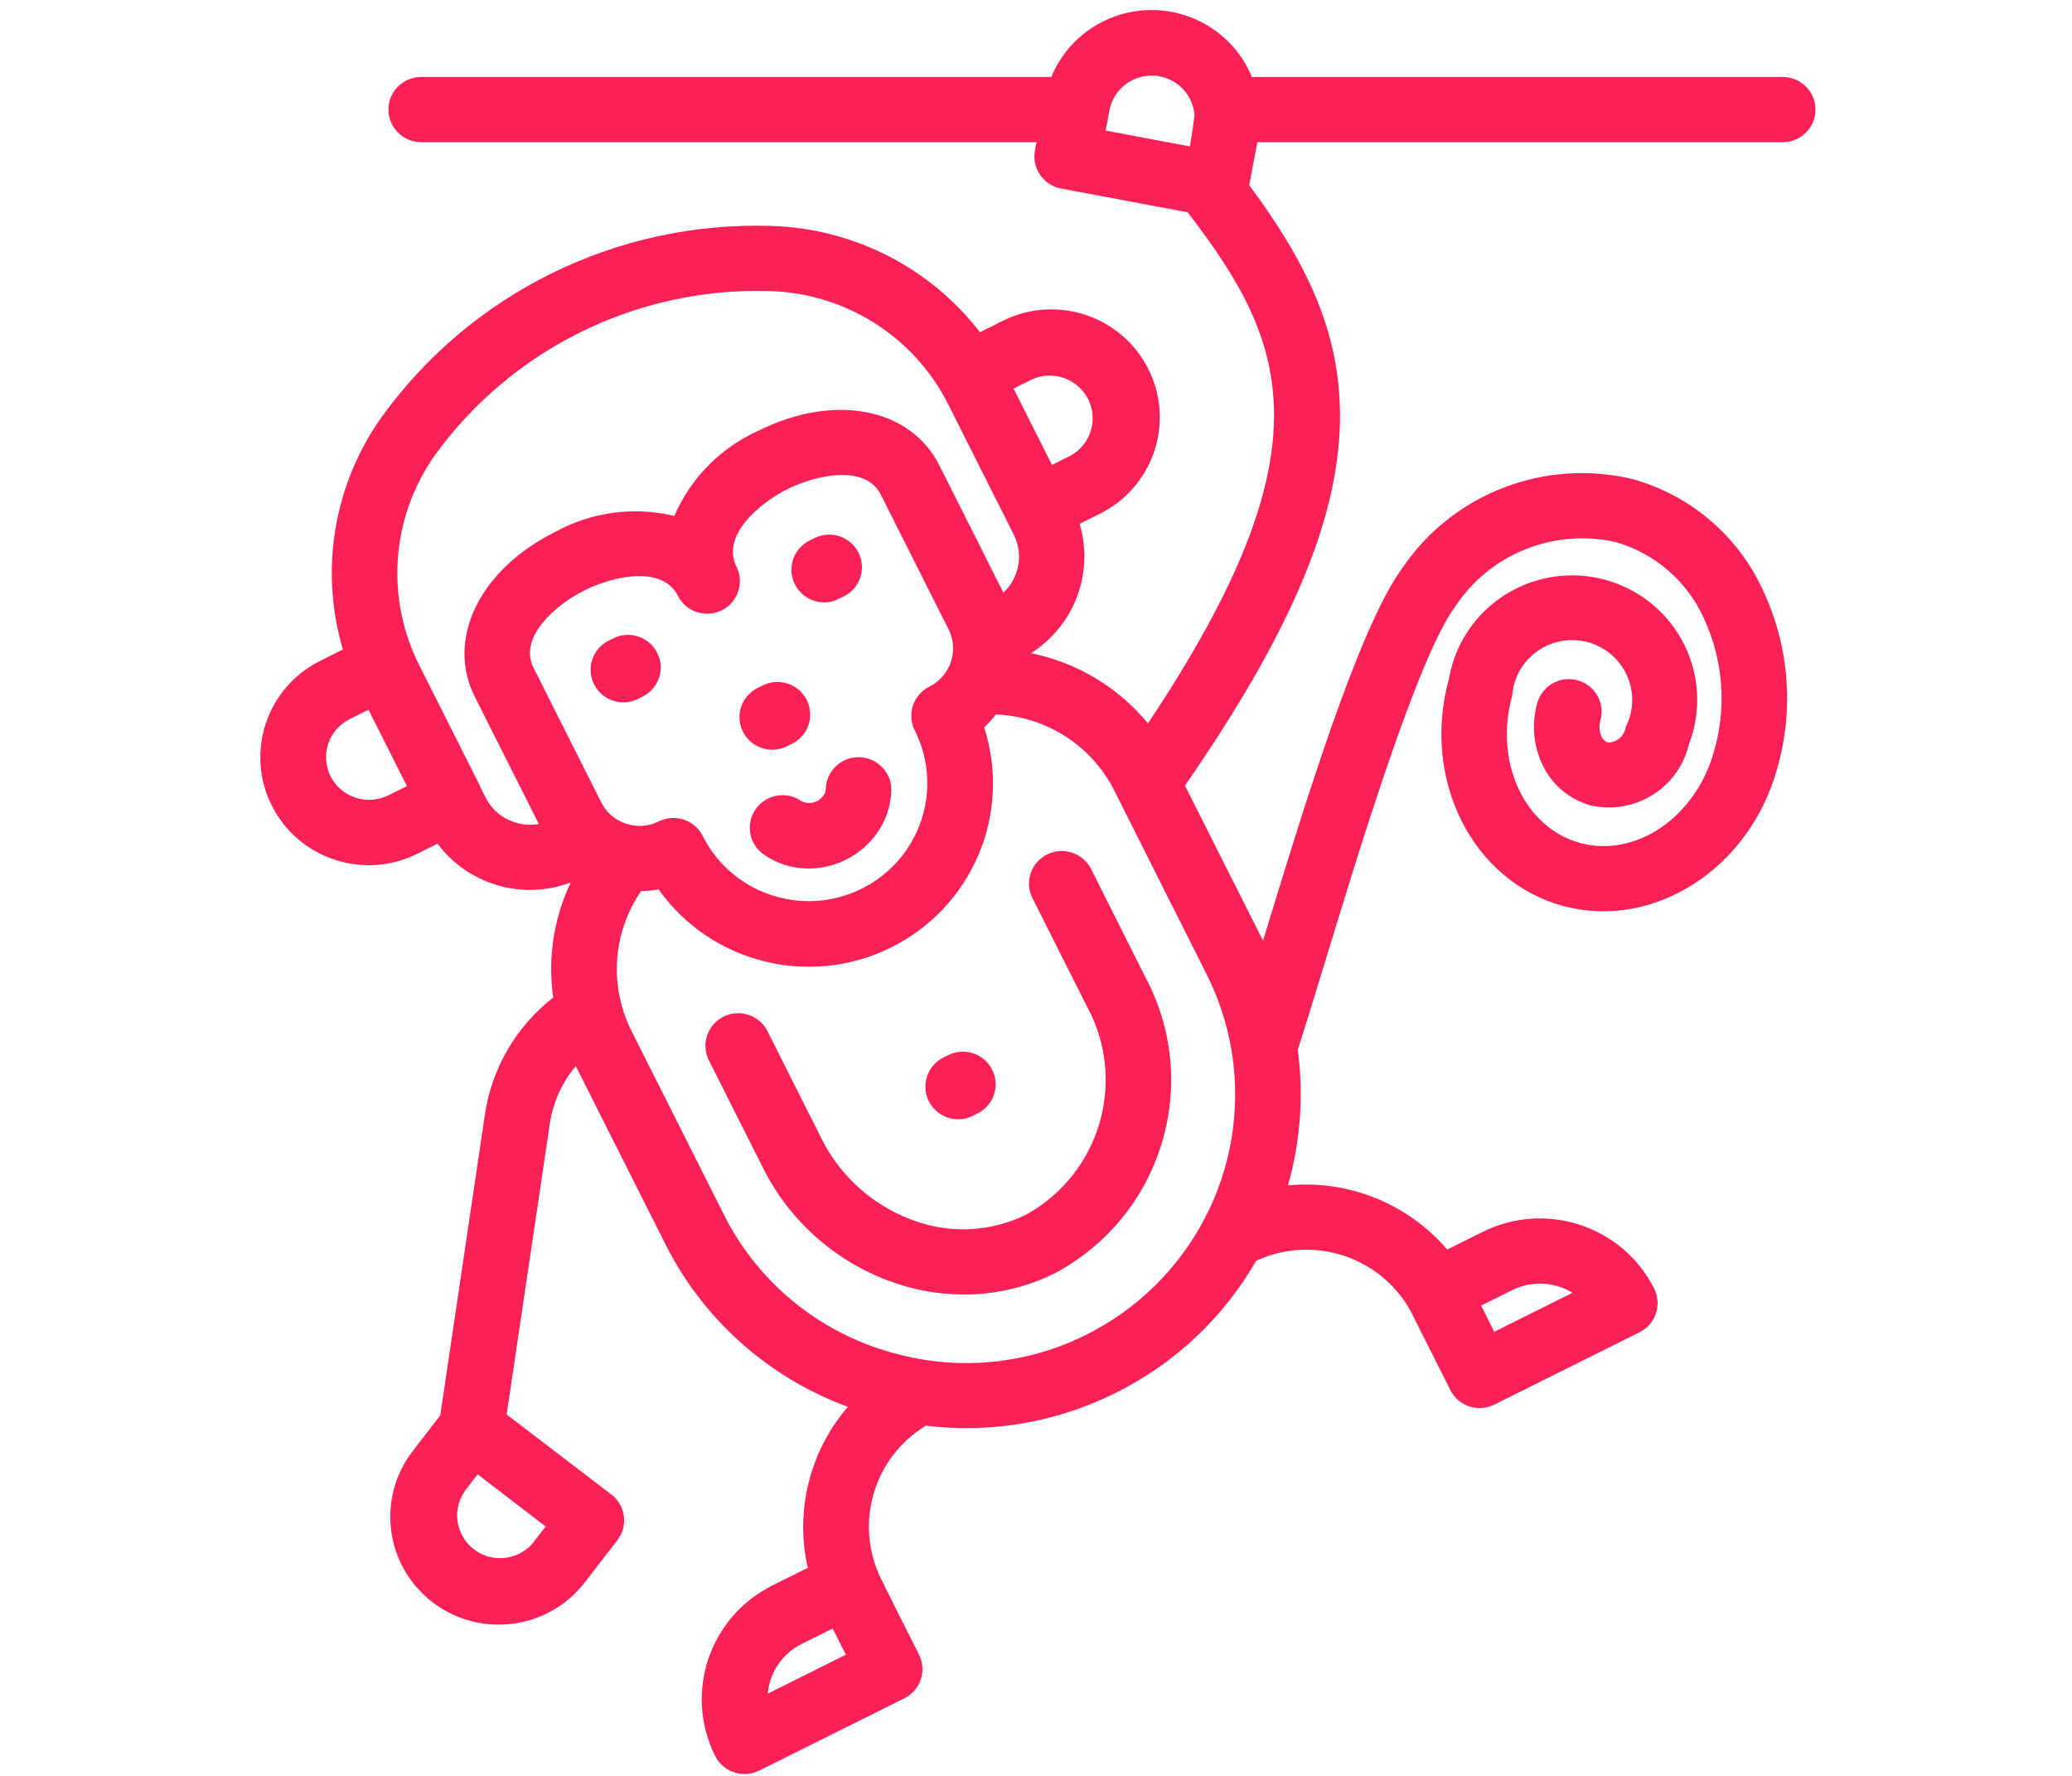 <?xml version="1.0" encoding="UTF-8" standalone="no"?>
<svg width="70px" height="60px" viewBox="0 0 70 60" version="1.1" xmlns="http://www.w3.org/2000/svg" xmlns:xlink="http://www.w3.org/1999/xlink">
    <!-- Generator: Sketch 3.7.2 (28276) - http://www.bohemiancoding.com/sketch -->
    <title>simple</title>
    <desc>Created with Sketch.</desc>
    <defs></defs>
    <g id="Page-1" stroke="none" stroke-width="1" fill="none" fill-rule="evenodd">
        <g id="simple" fill="#FB2056">
            <g id="Monkey" transform="translate(8, 0)">
                <path d="M28.875,29.388 L30.691,33.006 C32.618,36.607 31.257,41.081 27.646,43.014 L27.627,43.023 C26.677,43.494 25.63,43.738 24.569,43.737 C23.706,43.735 22.851,43.58 22.043,43.28 C20.177,42.589 18.646,41.214 17.766,39.437 L15.946,35.819 C15.678,35.276 15.9,34.619 16.444,34.348 C16.988,34.078 17.649,34.294 17.925,34.833 L19.745,38.452 C20.376,39.727 21.472,40.715 22.81,41.214 C24.06,41.694 25.454,41.632 26.655,41.043 C26.659,41.04 26.665,41.038 26.67,41.037 C29.18,39.642 30.091,36.496 28.712,33.987 L26.892,30.369 C26.704,30.015 26.724,29.588 26.943,29.253 C27.163,28.917 27.548,28.727 27.949,28.755 C28.35,28.783 28.705,29.026 28.875,29.388 L28.875,29.388 Z M34.478,4.806 L34.203,6.256 C36.114,8.831 37.334,11.248 37.268,14.275 C37.195,17.617 35.577,21.417 32.033,26.542 L34.67,31.782 C36.031,27.316 37.889,21.233 39.358,19.218 C41.066,16.676 44.188,15.467 47.174,16.191 C49.11,16.736 50.709,18.098 51.549,19.918 C52.444,21.809 52.619,23.959 52.04,25.969 C51.102,29.361 47.852,31.442 44.794,30.605 C41.737,29.768 40.013,26.325 40.951,22.934 C41.222,21.356 42.371,20.068 43.914,19.613 C45.456,19.158 47.125,19.615 48.217,20.791 C49.308,21.967 49.634,23.658 49.056,25.152 C48.706,26.631 47.221,27.551 45.733,27.211 C45.019,27.008 44.428,26.509 44.112,25.841 C43.801,25.188 43.738,24.445 43.936,23.75 C44.1,23.166 44.708,22.823 45.296,22.984 C45.884,23.145 46.23,23.749 46.07,24.334 C46.016,24.515 46.028,24.71 46.105,24.883 C46.145,24.978 46.223,25.052 46.321,25.087 C46.623,25.086 46.878,24.865 46.921,24.567 C47.296,23.836 47.19,22.952 46.651,22.33 C46.113,21.708 45.25,21.471 44.468,21.732 C43.686,21.992 43.139,22.697 43.085,23.516 C42.471,25.739 43.501,27.966 45.381,28.48 C47.262,28.994 49.292,27.606 49.906,25.383 C50.342,23.888 50.217,22.286 49.556,20.875 C48.99,19.631 47.906,18.696 46.588,18.315 C44.492,17.842 42.322,18.718 41.15,20.511 C39.893,22.234 37.939,28.644 36.772,32.475 C36.412,33.654 36.095,34.688 35.843,35.466 C36.05,37 35.937,38.56 35.512,40.049 C37.554,39.854 39.562,40.663 40.892,42.217 L42.094,41.619 C44.225,40.561 46.815,41.418 47.884,43.536 C48.156,44.08 47.935,44.741 47.388,45.013 L42.483,47.457 C42.22,47.588 41.916,47.609 41.638,47.517 C41.359,47.424 41.129,47.225 40.998,46.964 L39.724,44.432 L39.724,44.424 C38.747,42.495 36.408,41.686 34.439,42.596 C33.337,44.514 31.69,46.065 29.704,47.054 L29.69,47.061 C27.71,48.051 25.479,48.437 23.279,48.168 C21.502,49.25 20.849,51.502 21.774,53.36 C22.698,55.217 21.774,53.367 21.774,53.371 L23.047,55.901 C23.321,56.446 23.099,57.107 22.552,57.38 L17.647,59.822 C17.493,59.899 17.324,59.939 17.152,59.939 C16.803,59.939 16.475,59.775 16.265,59.498 L16.265,59.498 C16.226,59.444 16.191,59.388 16.162,59.328 C15.1,57.208 15.962,54.633 18.089,53.569 L19.29,52.971 C18.852,51.047 19.354,49.03 20.644,47.531 C17.958,46.545 15.752,44.576 14.475,42.027 L11.452,36.018 C10.984,36.577 10.68,37.254 10.574,37.974 L9.117,47.79 L12.656,50.494 C13.137,50.865 13.228,51.552 12.859,52.034 L11.754,53.466 C10.521,55.062 8.222,55.362 6.617,54.136 C5.013,52.91 4.711,50.622 5.944,49.025 L6.874,47.82 L8.383,37.649 C8.615,36.089 9.44,34.677 10.688,33.704 C10.5,32.378 10.707,31.026 11.282,29.816 C9.655,30.428 7.818,29.892 6.781,28.504 L6.097,28.846 C4.288,29.747 2.088,29.017 1.182,27.217 C0.277,25.417 1.009,23.228 2.819,22.327 L3.584,21.942 C2.795,19.279 3.267,16.405 4.865,14.13 C7.887,9.909 12.83,7.471 18.036,7.633 C20.816,7.71 23.413,9.029 25.106,11.224 L25.88,10.839 C27.689,9.938 29.889,10.667 30.795,12.467 C31.7,14.267 30.968,16.456 29.159,17.357 L28.474,17.699 C28.968,19.357 28.297,21.141 26.83,22.069 C28.383,22.383 29.779,23.221 30.783,24.44 C36.983,15.143 35.493,11.554 32.124,7.173 L27.847,6.37 C27.559,6.316 27.304,6.15 27.138,5.909 C26.973,5.668 26.911,5.371 26.965,5.084 L27.019,4.804 L6.198,4.804 C5.599,4.786 5.123,4.298 5.123,3.703 C5.123,3.107 5.599,2.619 6.198,2.601 L27.517,2.601 C28.08,1.233 29.419,0.339 30.905,0.339 C32.391,0.339 33.73,1.233 34.294,2.601 L52.259,2.601 C52.858,2.619 53.334,3.107 53.334,3.703 C53.334,4.298 52.858,4.786 52.259,4.804 L34.478,4.804 L34.478,4.806 Z M32.344,3.798 C32.246,3.099 31.655,2.573 30.947,2.554 C30.238,2.535 29.619,3.028 29.483,3.72 L29.351,4.412 L32.2,4.947 C32.2,4.947 32.362,3.991 32.35,3.859 C32.351,3.839 32.351,3.819 32.344,3.798 Z M8.135,49.812 L7.704,50.376 C7.262,51.009 7.397,51.876 8.011,52.345 C8.625,52.815 9.501,52.722 10.002,52.134 L10.434,51.574 L8.135,49.812 Z M20.576,55.905 L20.131,55.021 L19.084,55.542 C18.586,55.79 18.208,56.226 18.034,56.753 C17.984,56.905 17.952,57.062 17.938,57.222 L20.576,55.905 Z M42.037,44.111 L42.482,44.996 L45.125,43.678 C44.506,43.299 43.734,43.266 43.084,43.59 L42.037,44.111 Z M26.242,13.128 L27.54,15.708 L28.172,15.392 C28.849,15.015 29.108,14.176 28.761,13.486 C28.414,12.797 27.584,12.5 26.875,12.813 L26.242,13.128 Z M5.747,26.559 L4.45,23.98 L3.817,24.295 C3.101,24.651 2.811,25.518 3.169,26.231 C3.531,26.939 4.398,27.225 5.114,26.875 L5.747,26.559 Z M10.203,27.838 L8.042,23.543 C7.059,21.588 8.203,19.242 10.764,17.968 C11.989,17.296 13.422,17.105 14.782,17.432 C15.333,16.153 16.346,15.126 17.621,14.553 C20.182,13.278 22.754,13.772 23.738,15.728 L25.898,20.023 C26.435,19.521 26.579,18.728 26.253,18.071 L24.045,13.682 C22.887,11.357 20.52,9.872 17.913,9.832 C13.496,9.725 9.309,11.787 6.716,15.347 C5.198,17.467 5.002,20.255 6.209,22.564 L8.217,26.556 L8.217,26.562 L8.217,26.568 L8.41,26.953 C8.608,27.346 8.957,27.643 9.377,27.778 C9.642,27.868 9.925,27.889 10.2,27.838 L10.203,27.838 Z M12.646,27.542 C12.832,27.705 13.057,27.818 13.299,27.87 C13.335,27.876 13.37,27.881 13.404,27.889 C13.695,27.931 13.992,27.883 14.255,27.752 C14.517,27.621 14.821,27.599 15.1,27.691 C15.379,27.783 15.609,27.982 15.74,28.243 C16.73,30.212 19.137,31.009 21.115,30.024 C23.093,29.038 23.894,26.644 22.904,24.676 C22.773,24.415 22.751,24.112 22.843,23.835 C22.936,23.558 23.136,23.329 23.398,23.199 C23.661,23.068 23.878,22.86 24.018,22.604 C24.034,22.57 24.05,22.537 24.069,22.508 C24.171,22.283 24.214,22.036 24.194,21.791 C24.194,21.765 24.189,21.74 24.187,21.714 C24.165,21.557 24.117,21.405 24.046,21.263 L21.758,16.714 C21.24,15.683 19.593,16.036 18.612,16.522 C17.631,17.008 16.361,18.111 16.88,19.141 C17.153,19.685 16.932,20.347 16.386,20.619 C15.839,20.891 15.174,20.671 14.901,20.128 L14.901,20.128 C14.381,19.1 12.736,19.454 11.756,19.941 C10.777,20.428 9.506,21.529 10.024,22.56 L12.313,27.11 C12.383,27.251 12.477,27.379 12.59,27.49 L12.646,27.542 Z M29.646,26.712 C28.883,25.194 27.351,24.209 25.646,24.139 C25.525,24.295 25.392,24.441 25.248,24.576 C26.189,27.485 24.856,30.642 22.109,32.009 C19.362,33.376 16.024,32.544 14.249,30.05 C14.054,30.084 13.857,30.103 13.659,30.105 C12.898,31.211 12.652,32.589 12.982,33.888 C12.988,33.91 12.993,33.931 12.998,33.952 C13.081,34.256 13.193,34.552 13.335,34.833 L16.459,41.043 C17.539,43.196 19.439,44.83 21.737,45.58 C22.206,45.735 22.688,45.854 23.176,45.934 C23.217,45.938 23.258,45.944 23.299,45.953 C25.138,46.229 27.018,45.933 28.681,45.104 L28.695,45.097 C32.224,43.333 34.214,39.512 33.627,35.625 C33.616,35.576 33.608,35.525 33.603,35.474 C33.453,34.587 33.171,33.727 32.766,32.923 L29.646,26.712 Z M13.709,23.536 C14.256,23.264 14.478,22.603 14.204,22.059 C13.931,21.515 13.266,21.294 12.72,21.566 L12.541,21.655 C12.01,21.935 11.801,22.586 12.07,23.12 C12.338,23.655 12.986,23.88 13.53,23.626 L13.709,23.536 Z M19.899,26.656 C19.893,26.752 19.855,26.843 19.79,26.913 C19.619,27.128 19.319,27.193 19.074,27.066 C18.575,26.718 17.887,26.835 17.535,27.33 C17.182,27.824 17.297,28.509 17.792,28.863 C18.238,29.178 18.772,29.346 19.32,29.344 C20.158,29.342 20.953,28.969 21.489,28.328 C21.873,27.874 22.092,27.306 22.112,26.713 C22.128,26.105 21.646,25.599 21.035,25.583 C20.424,25.567 19.915,26.046 19.899,26.654 L19.899,26.656 Z M18.087,25.333 C18.258,25.333 18.427,25.293 18.58,25.217 L18.759,25.128 C19.113,24.952 19.345,24.602 19.369,24.209 C19.393,23.817 19.205,23.441 18.875,23.224 C18.545,23.007 18.124,22.981 17.77,23.157 L17.591,23.246 C17.134,23.475 16.895,23.987 17.013,24.483 C17.131,24.978 17.575,25.329 18.087,25.331 L18.087,25.333 Z M19.835,20.355 C20.007,20.355 20.177,20.315 20.33,20.237 L20.509,20.149 C21.056,19.876 21.277,19.214 21.003,18.671 C20.729,18.127 20.064,17.907 19.517,18.18 L19.339,18.268 C18.885,18.5 18.649,19.01 18.767,19.503 C18.884,19.997 19.325,20.347 19.835,20.351 L19.835,20.355 Z M24.367,37.818 C24.538,37.818 24.708,37.778 24.862,37.701 L25.041,37.612 C25.577,37.334 25.791,36.679 25.519,36.141 C25.248,35.602 24.593,35.38 24.048,35.642 L23.869,35.731 C23.413,35.962 23.175,36.473 23.293,36.968 C23.411,37.464 23.855,37.814 24.367,37.816 L24.367,37.818 Z"></path>
            </g>
        </g>
    </g>
</svg>